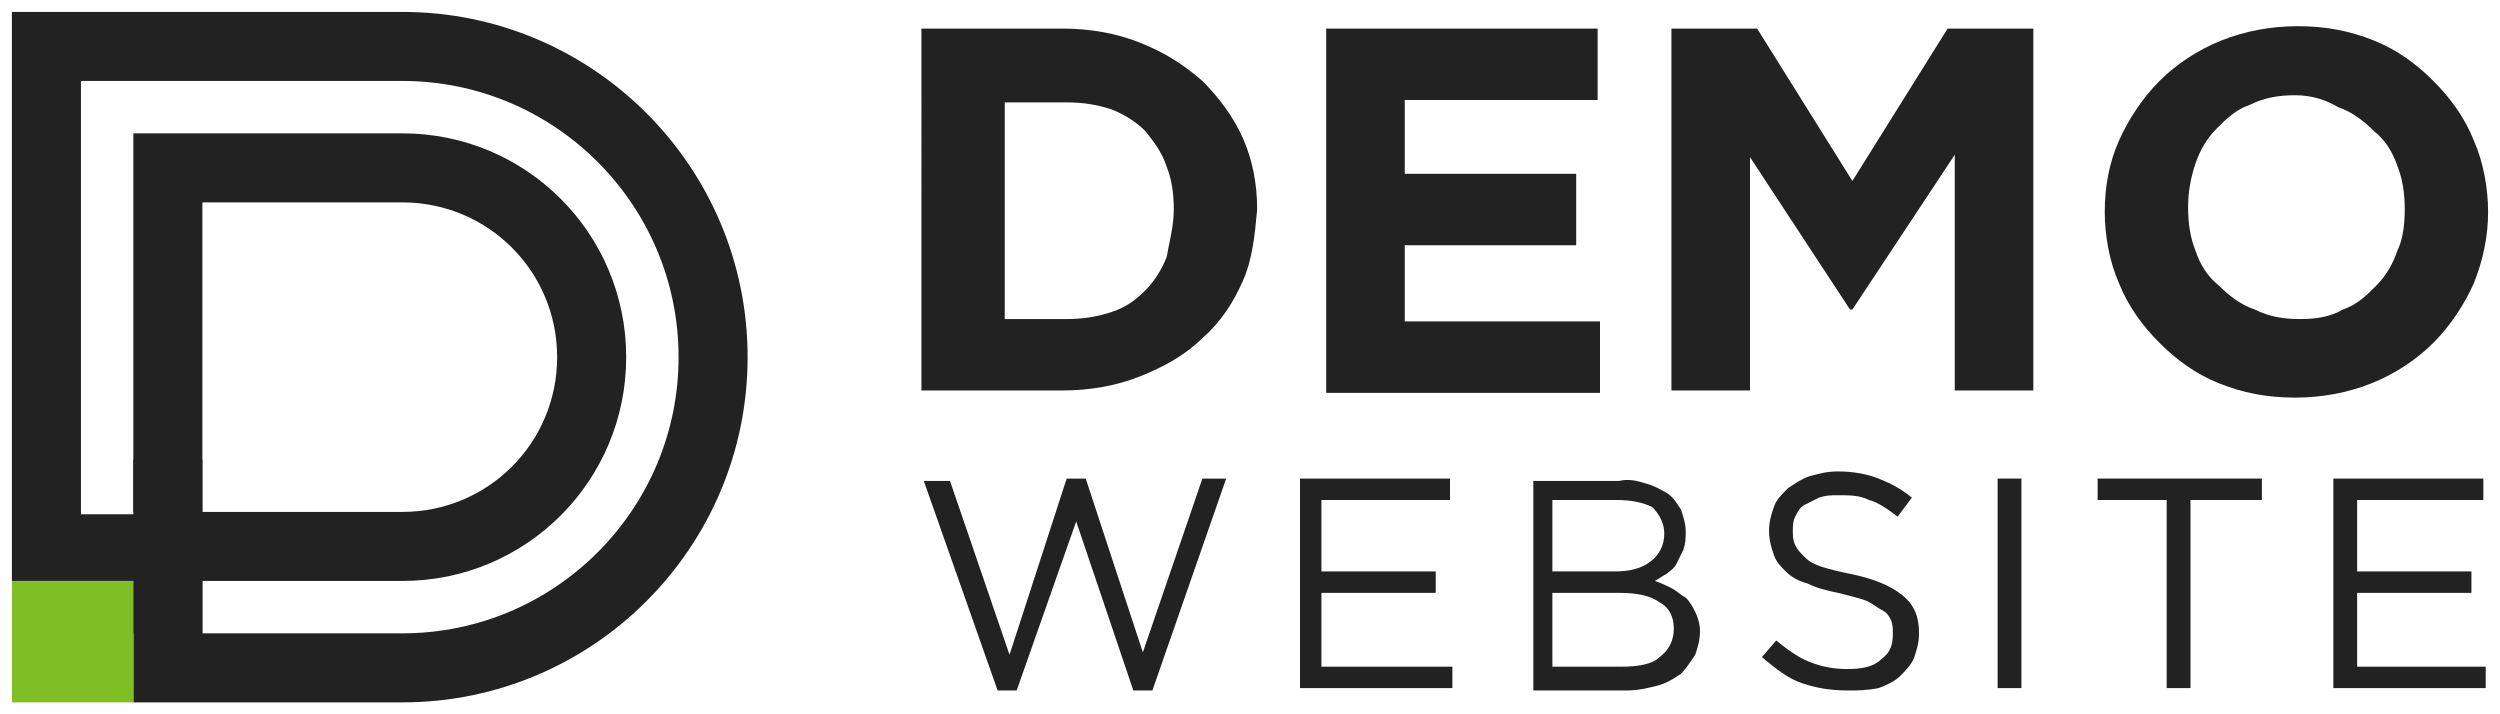 <?xml version="1.0" encoding="utf-8"?>
<!-- Generator: Adobe Illustrator 27.8.1, SVG Export Plug-In . SVG Version: 6.00 Build 0)  -->
<svg version="1.1" id="Layer_1" xmlns="http://www.w3.org/2000/svg" xmlns:xlink="http://www.w3.org/1999/xlink" x="0px" y="0px"
	 viewBox="0 0 105 30" style="enable-background:new 0 0 105 30;" xml:space="preserve">
<style type="text/css">
	.st0{fill:#222222;}
	.st1{fill:#7FBE24;}
</style>
<g>
	<g>
		<g>
			<path class="st0" d="M16.9,0.5H0.5v21v2.9h2.9h2.2V25v1.6v2.9h2.9h8.4c8,0,14.5-6.5,14.5-14.5C31.4,7,24.9,0.5,16.9,0.5z
				 M16.9,26.6H8.5V25v-0.6h8.4c5.2,0,9.4-4.2,9.4-9.4c0-5.2-4.2-9.4-9.4-9.4H5.6v16H3.4V3.4h13.5c6.4,0,11.6,5.2,11.6,11.6
				C28.5,21.4,23.3,26.6,16.9,26.6z M8.5,21.5V8.5h8.4c3.6,0,6.5,2.9,6.5,6.5c0,3.6-2.9,6.5-6.5,6.5H8.5z"/>
			<rect x="5.6" y="24.4" class="st0" width="2.9" height="2.2"/>
			<rect x="5.6" y="19.3" class="st0" width="2.9" height="2.2"/>
		</g>
		<rect x="0.5" y="24.4" class="st1" width="5.1" height="5.1"/>
	</g>
	<g>
		<g>
			<path class="st0" d="M52.2,11.8c-0.4,0.9-0.9,1.7-1.7,2.4c-0.7,0.7-1.6,1.2-2.6,1.6c-1,0.4-2.1,0.6-3.3,0.6h-5.9V1.2h5.9
				c1.2,0,2.3,0.2,3.3,0.6s1.8,0.9,2.6,1.6c0.7,0.7,1.3,1.5,1.7,2.4c0.4,0.9,0.6,1.9,0.6,3v0C52.7,9.9,52.6,10.9,52.2,11.8z
				 M49.3,8.8c0-0.7-0.1-1.3-0.3-1.8c-0.2-0.6-0.5-1-0.9-1.5c-0.4-0.4-0.9-0.7-1.4-0.9c-0.6-0.2-1.2-0.3-1.9-0.3h-2.6v9.1h2.6
				c0.7,0,1.3-0.1,1.9-0.3c0.6-0.2,1-0.5,1.4-0.9c0.4-0.4,0.7-0.9,0.9-1.4C49.1,10.2,49.3,9.5,49.3,8.8L49.3,8.8z"/>
			<path class="st0" d="M55.7,16.4V1.2h11.4v3H59v3.1h7.2v3H59v3.2h8.2v3H55.7z"/>
			<path class="st0" d="M82.1,16.4V6.5L77.8,13h-0.1l-4.2-6.4v9.8h-3.3V1.2h3.6l4,6.4l4-6.4h3.6v15.2H82.1z"/>
			<path class="st0" d="M103.9,11.9c-0.4,0.9-1,1.8-1.7,2.5c-0.7,0.7-1.6,1.3-2.6,1.7c-1,0.4-2.1,0.6-3.2,0.6
				c-1.2,0-2.2-0.2-3.2-0.6c-1-0.4-1.8-1-2.5-1.7c-0.7-0.7-1.3-1.5-1.7-2.5c-0.4-0.9-0.6-2-0.6-3v0c0-1.1,0.2-2.1,0.6-3
				c0.4-0.9,1-1.8,1.7-2.5c0.7-0.7,1.6-1.3,2.6-1.7c1-0.4,2.1-0.6,3.2-0.6c1.2,0,2.2,0.2,3.2,0.6c1,0.4,1.8,1,2.5,1.7
				c0.7,0.7,1.3,1.5,1.7,2.5c0.4,0.9,0.6,2,0.6,3v0C104.5,9.9,104.3,10.9,103.9,11.9z M101,8.8c0-0.7-0.1-1.3-0.3-1.8
				c-0.2-0.6-0.5-1.1-1-1.5c-0.4-0.4-0.9-0.8-1.5-1C97.7,4.2,97.1,4,96.4,4c-0.7,0-1.3,0.1-1.9,0.4c-0.6,0.2-1,0.6-1.4,1
				c-0.4,0.4-0.7,0.9-0.9,1.5s-0.3,1.2-0.3,1.8v0c0,0.7,0.1,1.3,0.3,1.8c0.2,0.6,0.5,1.1,1,1.5c0.4,0.4,0.9,0.8,1.5,1
				c0.6,0.3,1.2,0.4,1.9,0.4c0.7,0,1.3-0.1,1.8-0.4c0.6-0.2,1-0.6,1.4-1c0.4-0.4,0.7-0.9,0.9-1.5C100.9,10.1,101,9.5,101,8.8
				L101,8.8z"/>
		</g>
		<g>
			<path class="st0" d="M44.8,20.1h0.8l2.4,7.3l2.5-7.3h1L48.4,29h-0.8l-2.4-7.1L42.7,29h-0.8l-3.1-8.8h1.1l2.5,7.3L44.8,20.1z"/>
			<path class="st0" d="M60.9,21h-5.4v3h4.8v0.9h-4.8V28H61v0.9h-6.4v-8.8h6.3V21z"/>
			<path class="st0" d="M69.1,20.3c0.4,0.1,0.7,0.3,0.9,0.4c0.3,0.2,0.4,0.4,0.6,0.7c0.1,0.3,0.2,0.6,0.2,0.9c0,0.3,0,0.5-0.1,0.8
				c-0.1,0.2-0.2,0.4-0.3,0.6c-0.1,0.2-0.3,0.3-0.4,0.4c-0.2,0.1-0.3,0.2-0.5,0.3c0.3,0.1,0.5,0.2,0.7,0.3c0.2,0.1,0.4,0.3,0.6,0.4
				c0.2,0.2,0.3,0.4,0.4,0.6c0.1,0.2,0.2,0.5,0.2,0.8c0,0.4-0.1,0.7-0.2,1c-0.2,0.3-0.4,0.6-0.6,0.8c-0.3,0.2-0.6,0.4-1,0.5
				c-0.4,0.1-0.8,0.2-1.3,0.2h-3.9v-8.8H68C68.4,20.1,68.8,20.2,69.1,20.3z M69.3,23.6c0.4-0.3,0.6-0.7,0.6-1.2
				c0-0.4-0.2-0.8-0.5-1.1C69,21.1,68.5,21,67.9,21h-2.7v3h2.6C68.4,24,68.9,23.9,69.3,23.6z M69.7,27.6c0.4-0.3,0.6-0.7,0.6-1.2
				c0-0.5-0.2-0.9-0.6-1.1c-0.4-0.3-1-0.4-1.7-0.4h-2.8V28h2.9C68.8,28,69.4,27.9,69.7,27.6z"/>
			<path class="st0" d="M75.4,22.9c0.1,0.2,0.2,0.3,0.4,0.5s0.4,0.3,0.7,0.4c0.3,0.1,0.7,0.2,1.2,0.3c1,0.2,1.7,0.5,2.2,0.9
				c0.5,0.4,0.7,0.9,0.7,1.6c0,0.4-0.1,0.7-0.2,1c-0.1,0.3-0.4,0.6-0.6,0.8s-0.6,0.4-0.9,0.5C78.4,29,78,29,77.6,29
				c-0.7,0-1.3-0.1-1.9-0.3c-0.6-0.2-1.1-0.6-1.7-1.1l0.6-0.7c0.5,0.4,0.9,0.7,1.4,0.9c0.5,0.2,1,0.3,1.6,0.3c0.6,0,1.1-0.1,1.4-0.4
				c0.4-0.3,0.5-0.6,0.5-1.1c0-0.2,0-0.4-0.1-0.6c-0.1-0.2-0.2-0.3-0.4-0.4c-0.2-0.1-0.4-0.3-0.7-0.4c-0.3-0.1-0.7-0.2-1.1-0.3
				c-0.5-0.1-0.9-0.2-1.3-0.4c-0.4-0.1-0.7-0.3-0.9-0.5c-0.2-0.2-0.4-0.4-0.5-0.7c-0.1-0.3-0.2-0.6-0.2-1c0-0.4,0.1-0.7,0.2-1
				c0.1-0.3,0.3-0.5,0.6-0.8c0.3-0.2,0.6-0.4,0.9-0.5c0.4-0.1,0.7-0.2,1.2-0.2c0.6,0,1.2,0.1,1.7,0.3c0.5,0.2,0.9,0.4,1.4,0.8
				l-0.6,0.8c-0.4-0.3-0.8-0.6-1.2-0.7c-0.4-0.2-0.8-0.2-1.3-0.2c-0.3,0-0.5,0-0.8,0.1c-0.2,0.1-0.4,0.2-0.6,0.3
				c-0.2,0.1-0.3,0.3-0.4,0.5c-0.1,0.2-0.1,0.4-0.1,0.6C75.3,22.5,75.3,22.7,75.4,22.9z"/>
			<path class="st0" d="M84.9,20.1v8.8h-1v-8.8H84.9z"/>
			<path class="st0" d="M92,28.9h-1V21h-2.9v-0.9H95V21H92V28.9z"/>
			<path class="st0" d="M104.4,21h-5.4v3h4.8v0.9h-4.8V28h5.4v0.9h-6.4v-8.8h6.3V21z"/>
		</g>
	</g>
</g>
</svg>
